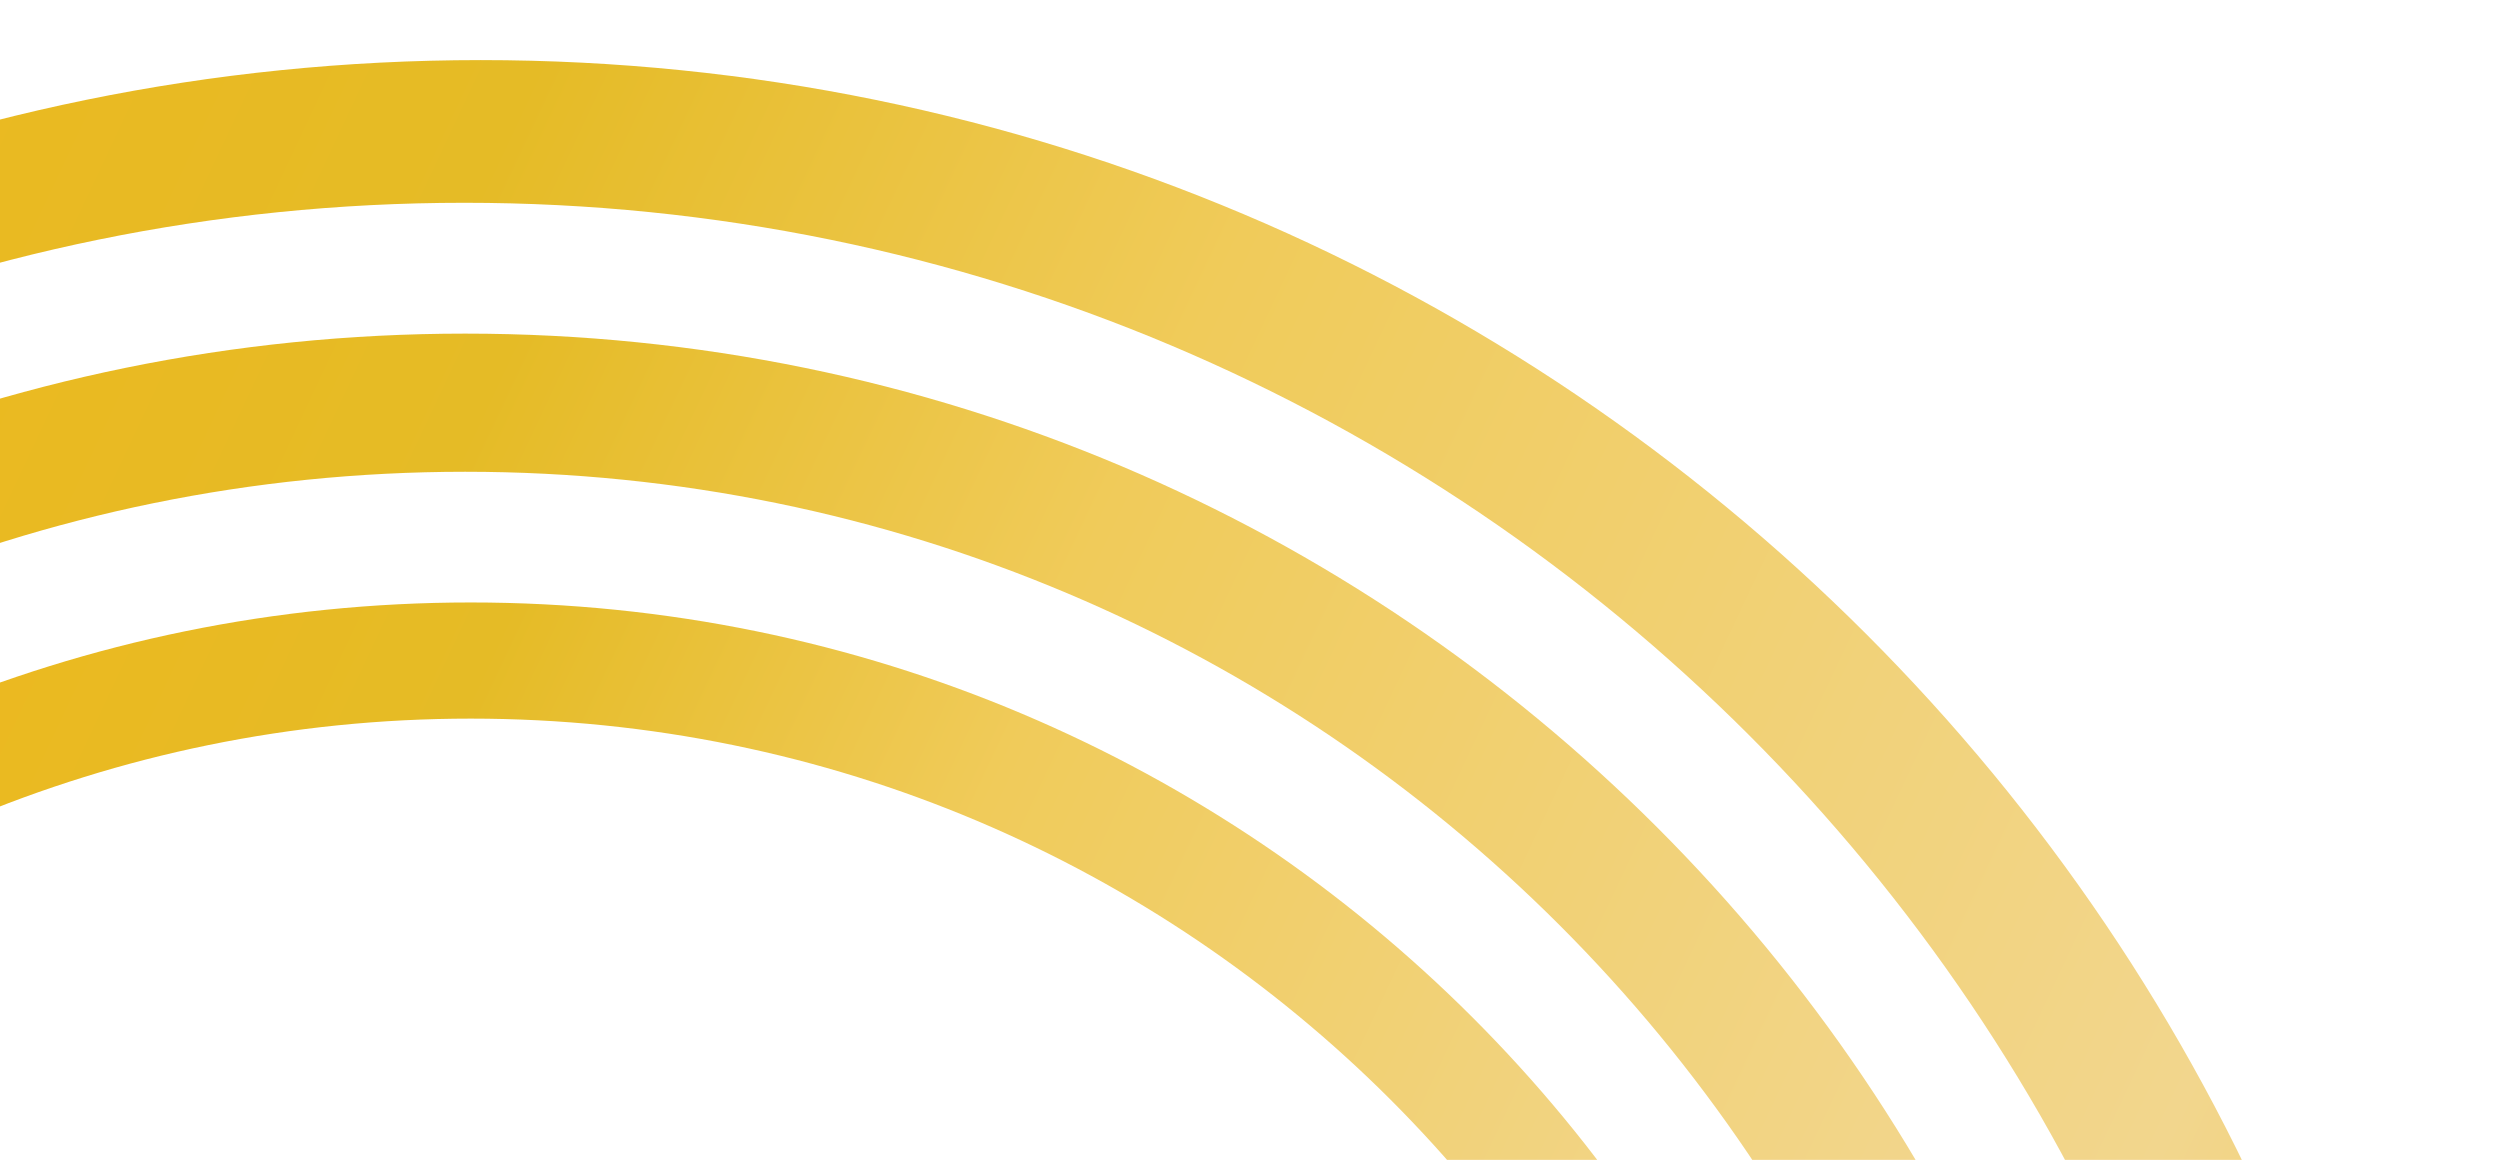 <svg width="416" height="193" viewBox="0 0 416 193" fill="none" xmlns="http://www.w3.org/2000/svg">
<g clip-path="url(#clip0_2681_17986)">
<path fill-rule="evenodd" clip-rule="evenodd" d="M78.331 571.757C208.534 571.757 314.084 466.207 314.084 336.004C314.084 205.8 208.534 100.25 78.331 100.25C-51.872 100.25 -157.423 205.8 -157.423 336.004C-157.423 466.207 -51.872 571.757 78.331 571.757ZM78.331 552.437C197.862 552.437 294.761 455.538 294.761 336.007C294.761 216.476 197.862 119.577 78.331 119.577C-41.2 119.577 -138.098 216.476 -138.098 336.007C-138.098 455.538 -41.2 552.437 78.331 552.437Z" fill="url(#paint0_linear_2681_17986)"/>
<path fill-rule="evenodd" clip-rule="evenodd" d="M77.407 616.489C232.316 616.489 357.895 490.911 357.895 336.001C357.895 181.092 232.316 55.514 77.407 55.514C-77.502 55.514 -203.081 181.092 -203.081 336.001C-203.081 490.911 -77.502 616.489 77.407 616.489ZM77.407 593.495C219.618 593.495 334.904 478.21 334.904 335.998C334.904 193.787 219.618 78.501 77.407 78.501C-64.805 78.501 -180.09 193.787 -180.09 335.998C-180.09 478.21 -64.805 593.495 77.407 593.495Z" fill="url(#paint1_linear_2681_17986)"/>
<path fill-rule="evenodd" clip-rule="evenodd" d="M80 662C260.045 662 406 516.045 406 336C406 155.955 260.045 10 80 10C-100.045 10 -246 155.955 -246 336C-246 516.045 -100.045 662 80 662ZM77.26 638.259C244.193 638.259 379.518 502.934 379.518 336.001C379.518 169.069 244.193 33.743 77.26 33.743C-89.672 33.743 -224.998 169.069 -224.998 336.001C-224.998 502.934 -89.672 638.259 77.26 638.259Z" fill="url(#paint2_linear_2681_17986)"/>
</g>
<defs>
<linearGradient id="paint0_linear_2681_17986" x1="-58.572" y1="94.049" x2="765.39" y2="481.808" gradientUnits="userSpaceOnUse">
<stop stop-color="#F0B81C"/>
<stop offset="0.146" stop-color="#E5BB26"/>
<stop offset="0.24" stop-color="#F0CB5A"/>
<stop offset="0.401" stop-color="#F2D68D"/>
<stop offset="0.547" stop-color="#F0C037"/>
<stop offset="0.68" stop-color="#EFCB69"/>
<stop offset="0.7" stop-color="#F0CB5A"/>
<stop offset="0.71" stop-color="#F0C444"/>
<stop offset="0.73" stop-color="#F0BE32"/>
<stop offset="0.75" stop-color="#F0BA25"/>
<stop offset="0.78" stop-color="#F0B81E"/>
<stop offset="0.84" stop-color="#F0B81C"/>
<stop offset="0.93" stop-color="#F0B81C"/>
</linearGradient>
<linearGradient id="paint1_linear_2681_17986" x1="-85.474" y1="48.136" x2="894.835" y2="509.472" gradientUnits="userSpaceOnUse">
<stop stop-color="#F0B81C"/>
<stop offset="0.146" stop-color="#E5BB26"/>
<stop offset="0.24" stop-color="#F0CB5A"/>
<stop offset="0.401" stop-color="#F2D68D"/>
<stop offset="0.547" stop-color="#F0C037"/>
<stop offset="0.68" stop-color="#EFCB69"/>
<stop offset="0.7" stop-color="#F0CB5A"/>
<stop offset="0.71" stop-color="#F0C444"/>
<stop offset="0.73" stop-color="#F0BE32"/>
<stop offset="0.75" stop-color="#F0BA25"/>
<stop offset="0.78" stop-color="#F0B81E"/>
<stop offset="0.84" stop-color="#F0B81C"/>
<stop offset="0.93" stop-color="#F0B81C"/>
</linearGradient>
<linearGradient id="paint2_linear_2681_17986" x1="-109.31" y1="1.425" x2="1030.07" y2="537.618" gradientUnits="userSpaceOnUse">
<stop stop-color="#F0B81C"/>
<stop offset="0.146" stop-color="#E5BB26"/>
<stop offset="0.24" stop-color="#F0CB5A"/>
<stop offset="0.401" stop-color="#F2D68D"/>
<stop offset="0.547" stop-color="#F0C037"/>
<stop offset="0.68" stop-color="#EFCB69"/>
<stop offset="0.7" stop-color="#F0CB5A"/>
<stop offset="0.71" stop-color="#F0C444"/>
<stop offset="0.73" stop-color="#F0BE32"/>
<stop offset="0.75" stop-color="#F0BA25"/>
<stop offset="0.78" stop-color="#F0B81E"/>
<stop offset="0.84" stop-color="#F0B81C"/>
<stop offset="0.93" stop-color="#F0B81C"/>
</linearGradient>
<clipPath id="clip0_2681_17986">
<rect width="416" height="193" fill="white"/>
</clipPath>
</defs>
</svg>
